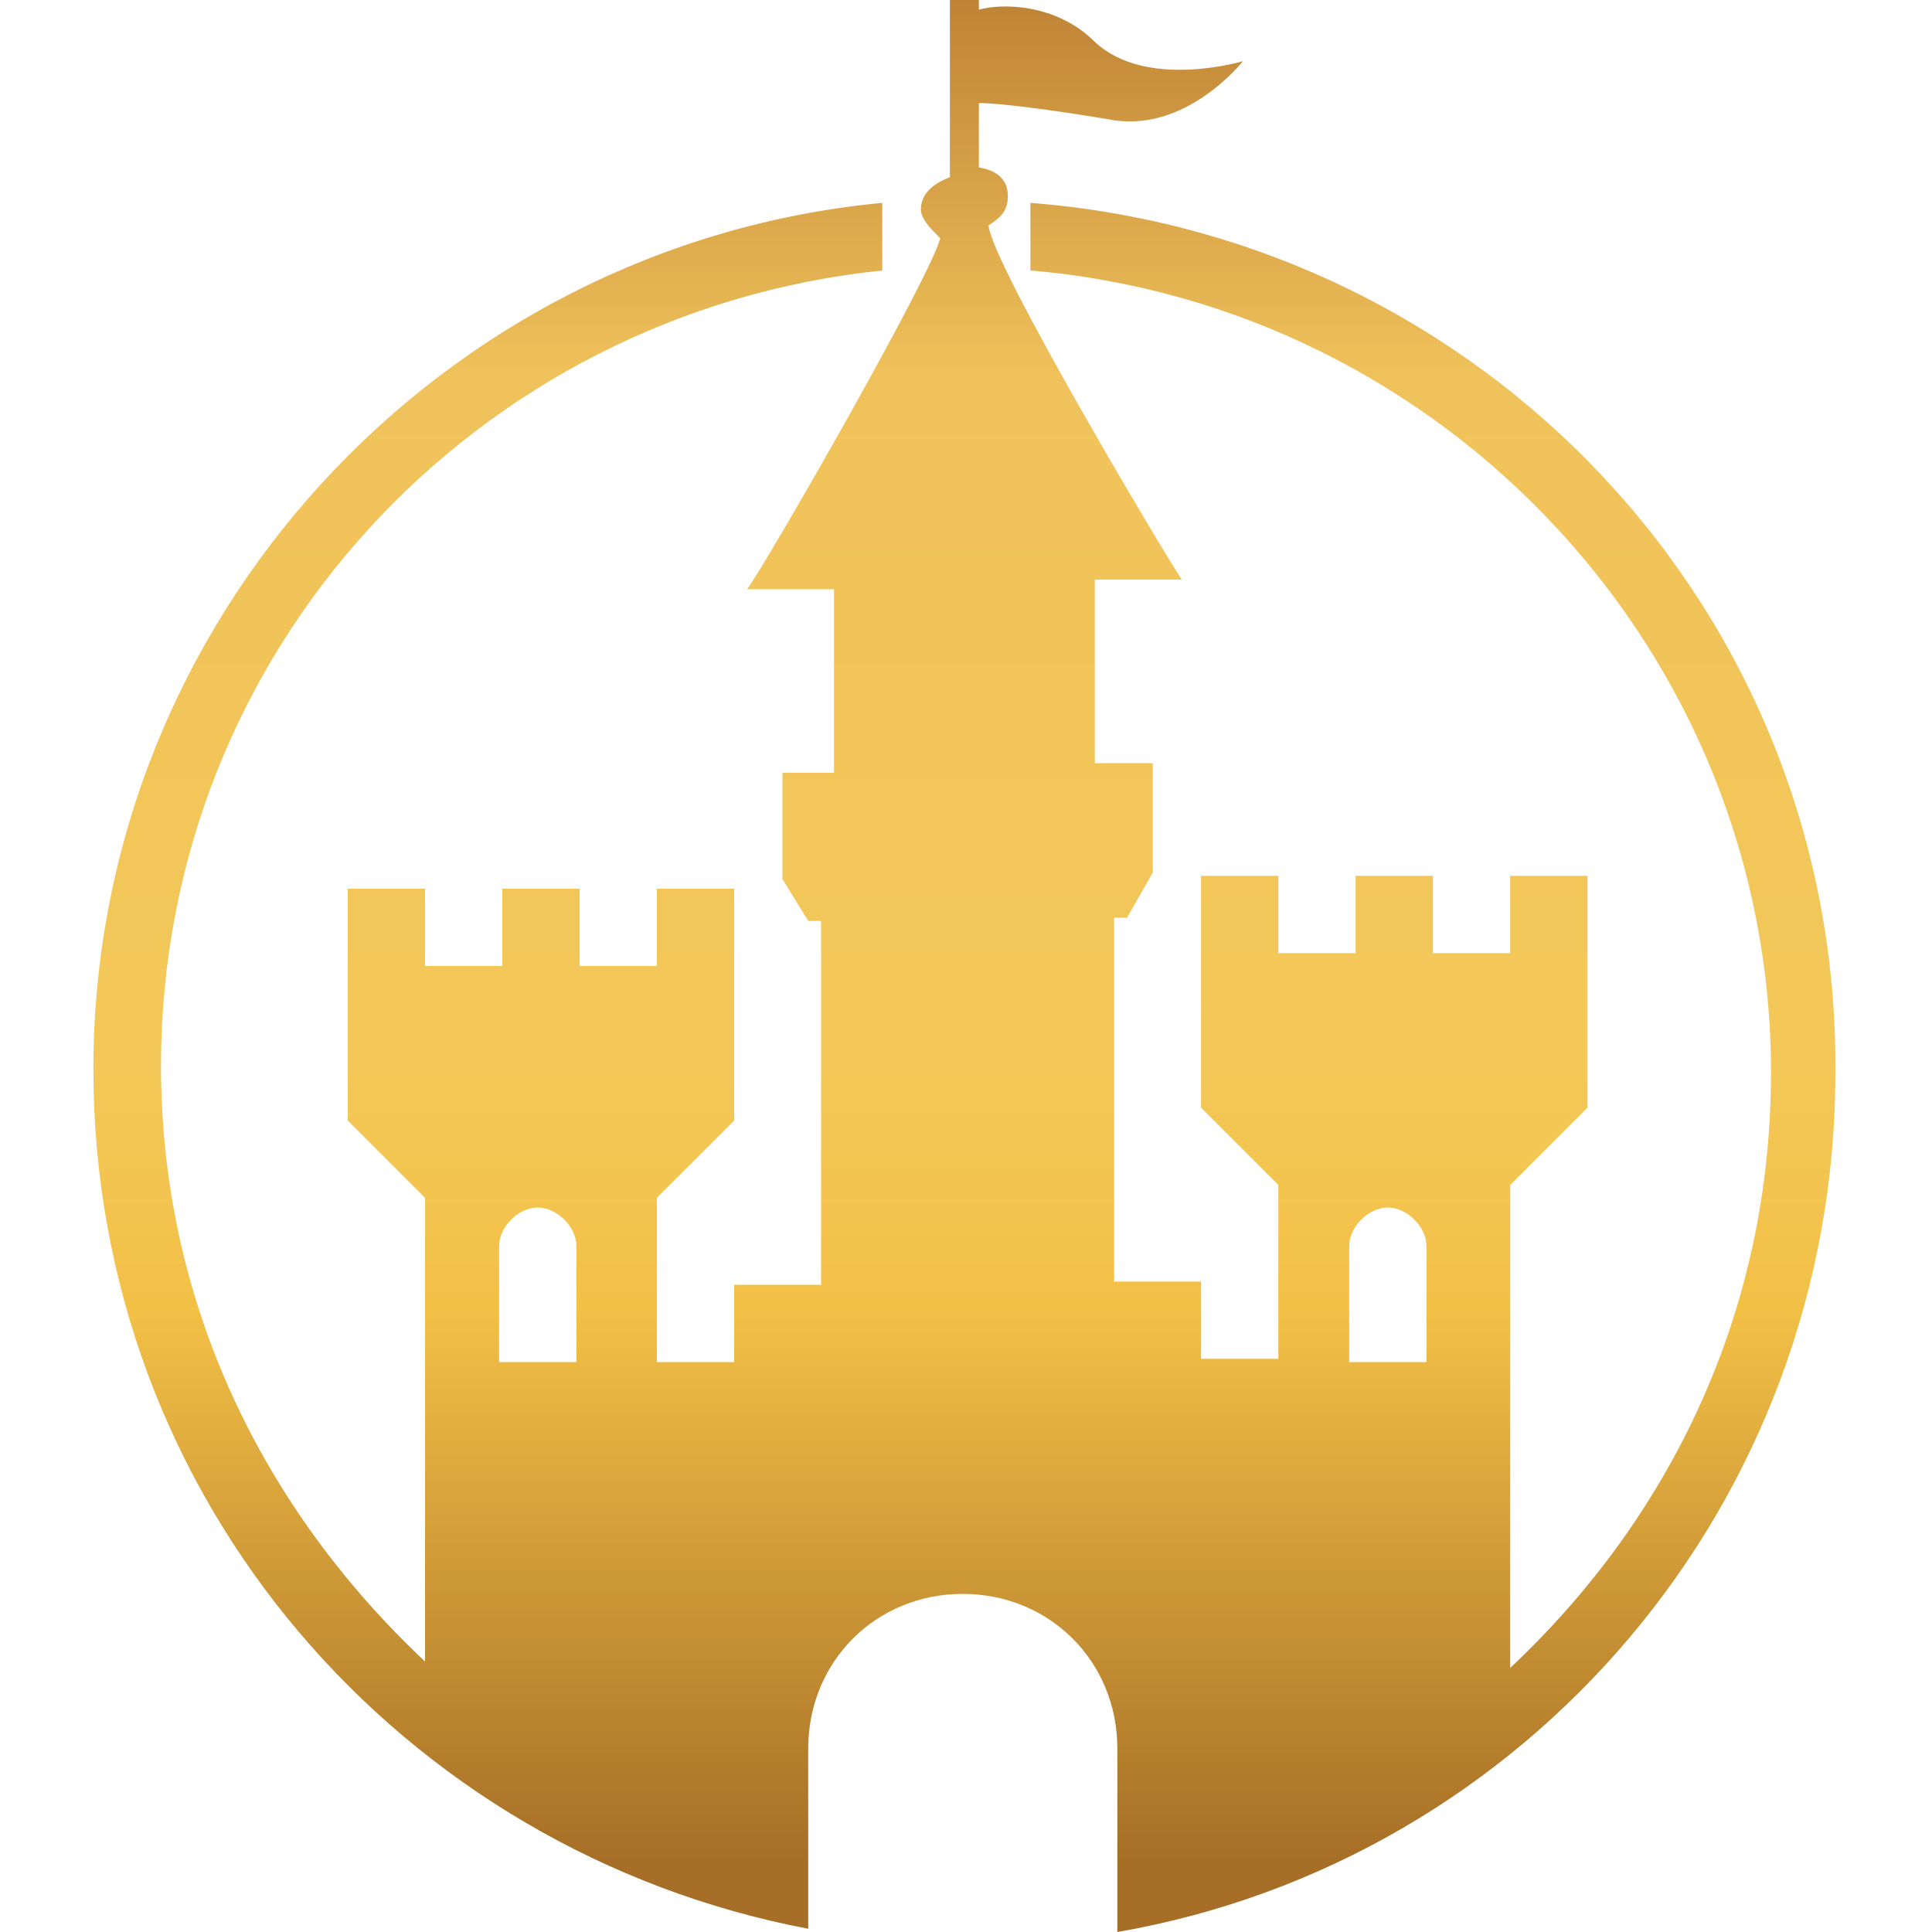<?xml version="1.0" encoding="iso-8859-1"?>
<!-- Generator: Adobe Illustrator 27.0.0, SVG Export Plug-In . SVG Version: 6.00 Build 0)  -->
<svg version="1.1" id="Layer_1" xmlns="http://www.w3.org/2000/svg" xmlns:xlink="http://www.w3.org/1999/xlink" x="0px" y="0px"
	 width="60px" height="60px" viewBox="0 0 60 60" style="enable-background:new 0 0 60 60;" xml:space="preserve">
<style type="text/css">
	.st0{fill:url(#SVGID_1_);}
</style>
<linearGradient id="SVGID_1_" gradientUnits="userSpaceOnUse" x1="30" y1="1196" x2="30" y2="1136" gradientTransform="matrix(1 0 0 1 0 -1136)">
	<stop  offset="3.433370e-02" style="stop-color:#A66E26"/>
	<stop  offset="0.322" style="stop-color:#F3C046"/>
	<stop  offset="0.447" style="stop-color:#F3C858"/>
	<stop  offset="0.805" style="stop-color:#F0C25B"/>
	<stop  offset="1" style="stop-color:#BF8335"/>
</linearGradient>
<path class="st0" d="M32,6.3v2.1c12.9,1.1,23,11.9,23,24.9c0,7.4-3.1,13.8-8.1,18.5v-15l2.4-2.4v-7.2h-2.4v2.4h-2.4v-2.4h-2.4v2.4
	h-2.4v-2.4h-2.4v7.2l2.4,2.4v5.4h-2.4v-2.4h-2.7V28.5H35l0.8-1.4v-3.4H34V18h2.7c-0.6-0.9-5.9-9.8-6-11c0.3-0.2,0.6-0.4,0.6-0.9
	c0-0.5-0.3-0.8-0.9-0.9v-2c0.6,0,2.2,0.2,4,0.5c2.4,0.5,4.2-1.8,4.2-1.8s-3,0.9-4.6-0.6c-1.2-1.2-2.9-1.2-3.6-1V0h-0.9v5.5
	C29,5.7,28.6,6,28.6,6.5c0,0.3,0.3,0.6,0.6,0.9c-0.3,1.2-5.4,10.1-6,10.9h2.7V24h-1.6v3.3l0.8,1.3h0.4v11.3h-2.7v2.4h-2.4v-5.1
	l2.4-2.4v-7.2h-2.4V30h-2.4v-2.4h-2.4V30h-2.4v-2.4h-2.4v7.2l2.4,2.4v14.4C8.2,46.9,5,40.5,5,33.1C5,20.2,14.8,9.7,27.4,8.4V6.3
	C13.7,7.6,2.9,19.2,2.9,33.2c0,13.4,9.6,24.3,22.2,26.7v-5.6c0-2.7,2.1-4.8,4.8-4.8l0,0l0,0c2.7,0,4.8,2.1,4.8,4.8V60
	c12.7-2.2,22.3-13.3,22.3-26.7C57.1,19,46.1,7.4,32,6.3z M15.5,38.7c0-0.6,0.6-1.2,1.2-1.2c0.6,0,1.2,0.6,1.2,1.2v3.6h-2.4V38.7
	L15.5,38.7z M41.9,38.7c0-0.6,0.6-1.2,1.2-1.2c0.6,0,1.2,0.6,1.2,1.2v3.6h-2.4L41.9,38.7L41.9,38.7z"/>
</svg>
